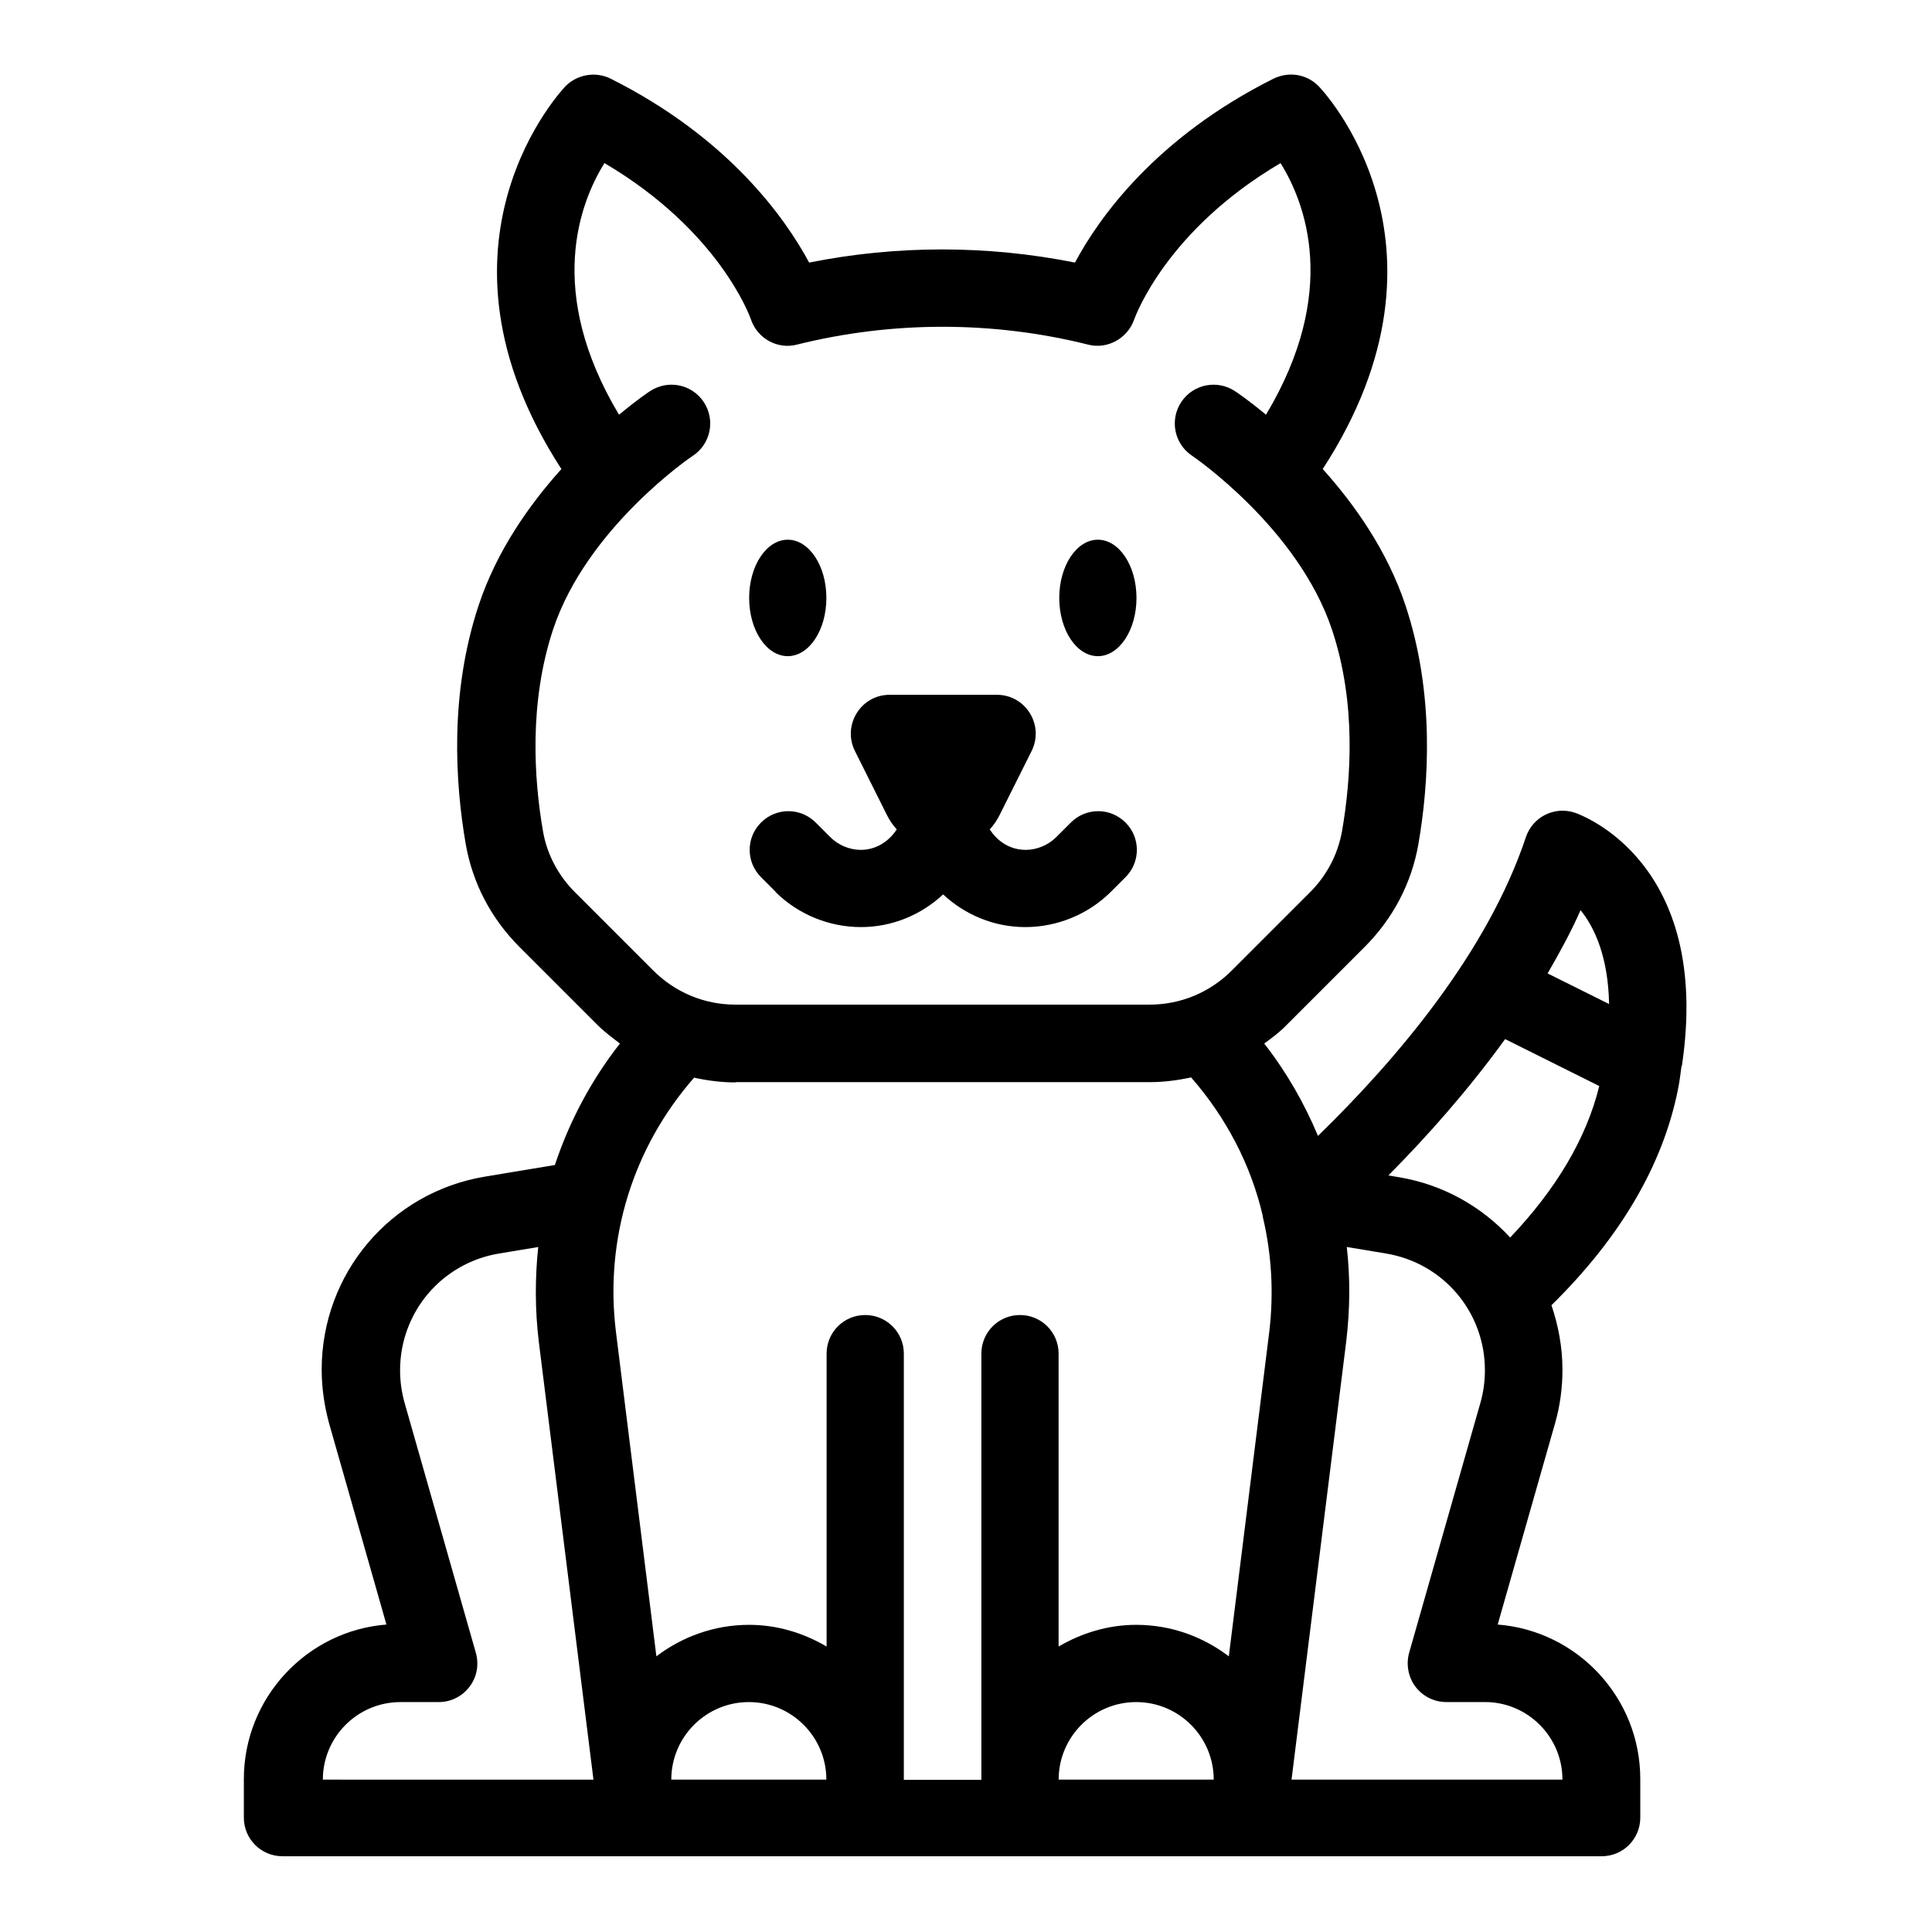 <?xml version="1.0" encoding="UTF-8"?>
<!-- The Best Svg Icon site in the world: iconSvg.co, Visit us! https://iconsvg.co -->
<svg fill="#000000" width="800px" height="800px" version="1.1" viewBox="144 144 512 512" xmlns="http://www.w3.org/2000/svg">
 <g>
  <path d="m445.18 302.46c0 8.52-4.582 15.43-10.234 15.43-5.652 0-10.234-6.91-10.234-15.43 0-8.523 4.582-15.43 10.234-15.43 5.652 0 10.234 6.906 10.234 15.43"/>
  <path d="m363 302.46c0 8.52-4.582 15.43-10.234 15.43s-10.234-6.91-10.234-15.43c0-8.523 4.582-15.43 10.234-15.43s10.234 6.906 10.234 15.43"/>
  <path d="m349.46 380.32c5.984 5.984 14.25 9.367 22.672 9.367 8.422 0 16.059-3.305 21.805-8.66 5.746 5.352 13.383 8.66 21.805 8.66 8.422 0 16.688-3.387 22.672-9.367l3.856-3.856c4.016-4.016 4.016-10.469 0-14.484s-10.469-4.016-14.484 0l-3.856 3.856c-2.125 2.125-5.117 3.387-8.109 3.387-4.094 0-7.477-2.203-9.523-5.434 1.023-1.102 1.891-2.363 2.598-3.777l8.5-17.004c3.387-6.848-1.574-14.879-9.211-14.879h-28.418c-7.637 0-12.594 8.031-9.211 14.879l8.5 17.004c0.707 1.418 1.574 2.676 2.598 3.777-2.047 3.148-5.434 5.434-9.523 5.434-2.992 0-5.984-1.258-8.109-3.387l-3.856-3.856c-4.016-4.016-10.469-4.016-14.484 0-4.016 4.016-4.016 10.469 0 14.484l3.856 3.856z"/>
  <path d="m589.71 426.53c8.109-54.16-26.766-66.598-28.34-67.148-5.434-1.812-11.18 1.102-12.988 6.453-10.156 30.465-34.086 58.727-55.105 79.191-3.621-8.66-8.344-16.926-14.25-24.48 2.047-1.496 4.094-2.992 5.902-4.879l20.703-20.703c7.559-7.559 12.438-16.926 14.25-27.238 2.754-15.902 4.41-39.832-3.465-63.449-4.801-14.328-13.383-26.527-21.883-35.977 38.965-59.984-0.707-101.16-1.18-101.55-3.148-3.148-7.871-3.856-11.887-1.891-31.25 15.664-46.289 36.918-52.586 48.727-23.223-4.644-47.23-4.644-70.453 0-6.297-11.73-21.332-33.062-52.586-48.727-3.938-1.969-8.738-1.18-11.887 1.891-0.395 0.395-40.07 41.562-1.18 101.55-8.422 9.367-17.082 21.57-21.883 35.977-7.871 23.617-6.219 47.547-3.465 63.449 1.812 10.312 6.691 19.68 14.25 27.238l20.703 20.703c1.812 1.812 3.856 3.305 5.902 4.879-7.637 9.762-13.383 20.625-17.238 32.195l-18.5 3.07c-25.113 4.172-43.297 25.742-43.297 51.168 0 4.801 0.707 9.605 1.969 14.25l15.191 53.293c-21.098 1.652-37.785 19.445-37.785 40.934v10.234c0 5.668 4.566 10.234 10.234 10.234h349.6c5.668 0 10.234-4.566 10.234-10.234v-10.234c0-21.57-16.688-39.281-37.785-40.934l15.191-53.293c1.34-4.644 1.969-9.445 1.969-14.25 0-5.984-1.102-11.73-2.914-17.082 18.184-17.871 29.52-37.078 33.535-57.23 0.395-1.969 0.629-3.777 0.867-5.668 0-0.156 0.078-0.395 0.078-0.551zm-26.844-41.328c3.699 4.566 7.32 12.359 7.559 24.875l-16.297-8.109c3.148-5.434 6.219-11.02 8.738-16.766zm-266.47-4.723c-4.488-4.488-7.477-10.156-8.5-16.215-2.363-13.617-3.777-33.93 2.676-53.449 8.973-27 36.762-45.895 37.078-46.051 4.723-3.148 5.984-9.523 2.832-14.25-3.148-4.723-9.523-5.984-14.25-2.832-0.395 0.234-3.621 2.441-8.188 6.219-19.523-32.59-10.391-56.207-3.856-66.676 30.23 17.789 38.496 40.461 38.809 41.406 1.73 5.117 7.086 8.031 12.203 6.691 25.27-6.297 51.957-6.297 77.145 0 5.117 1.34 10.469-1.652 12.203-6.613 0.395-1.023 8.582-23.695 38.809-41.484 6.535 10.469 15.664 34.086-3.856 66.676-4.566-3.777-7.793-5.984-8.188-6.219-4.723-3.148-11.098-1.891-14.25 2.832-3.148 4.723-1.891 11.098 2.832 14.25 0.234 0.156 28.023 19.051 37.078 46.051 6.535 19.523 5.039 39.832 2.676 53.449-1.102 6.141-4.016 11.73-8.5 16.215l-20.703 20.703c-5.824 5.824-13.539 9.055-21.805 9.055h-109.73c-8.266 0-15.98-3.227-21.805-9.055l-20.703-20.703zm42.508 50.301h109.73c3.777 0 7.398-0.473 11.02-1.258 9.289 10.629 15.824 23.145 18.973 36.605v0.234c2.363 9.918 2.992 20.23 1.73 30.699l-10.707 85.883c-6.848-5.195-15.273-8.344-24.562-8.344-7.477 0-14.484 2.203-20.547 5.746v-77.617c0-5.668-4.566-10.234-10.234-10.234-5.668 0-10.234 4.566-10.234 10.234v112.96h-20.547v-112.96c0-5.668-4.566-10.234-10.234-10.234s-10.234 4.566-10.234 10.234v77.617c-6.062-3.543-12.988-5.746-20.547-5.746-9.211 0-17.711 3.148-24.562 8.344l-10.707-85.883c-3.07-24.719 4.488-48.965 20.703-67.465 3.621 0.789 7.242 1.258 11.02 1.258zm-88.875 164.29h10.234c3.227 0 6.219-1.496 8.188-4.094s2.519-5.902 1.652-8.973l-18.895-66.281c-0.789-2.832-1.18-5.668-1.18-8.582 0-15.352 11.02-28.418 26.215-30.938l10.391-1.73c-0.867 8.266-0.867 16.688 0.156 25.113l14.484 116.04-71.711-0.004c0-11.336 9.211-20.547 20.547-20.547zm92.418 0c11.336 0 20.547 9.211 20.547 20.547h-41.094c0-11.336 9.211-20.547 20.547-20.547zm82.105 20.547c0-11.336 9.211-20.547 20.547-20.547 11.336 0 20.547 9.211 20.547 20.547zm133.51 0h-71.793l14.484-116.04c1.023-8.5 1.102-16.926 0.156-25.113l10.391 1.73c15.191 2.519 26.215 15.508 26.215 30.938 0 2.914-0.395 5.824-1.18 8.582l-18.895 66.281c-0.867 3.07-0.234 6.453 1.652 8.973 1.969 2.598 4.961 4.094 8.188 4.094h10.234c11.336 0 20.547 9.211 20.547 20.547zm-13.855-143.66c-7.559-8.188-17.711-14.012-29.441-15.98l-2.832-0.473c10.469-10.547 21.254-22.75 30.938-36.133l24.953 12.438c-3.387 13.777-11.336 27.238-23.617 40.148z"/>
 </g>
</svg>